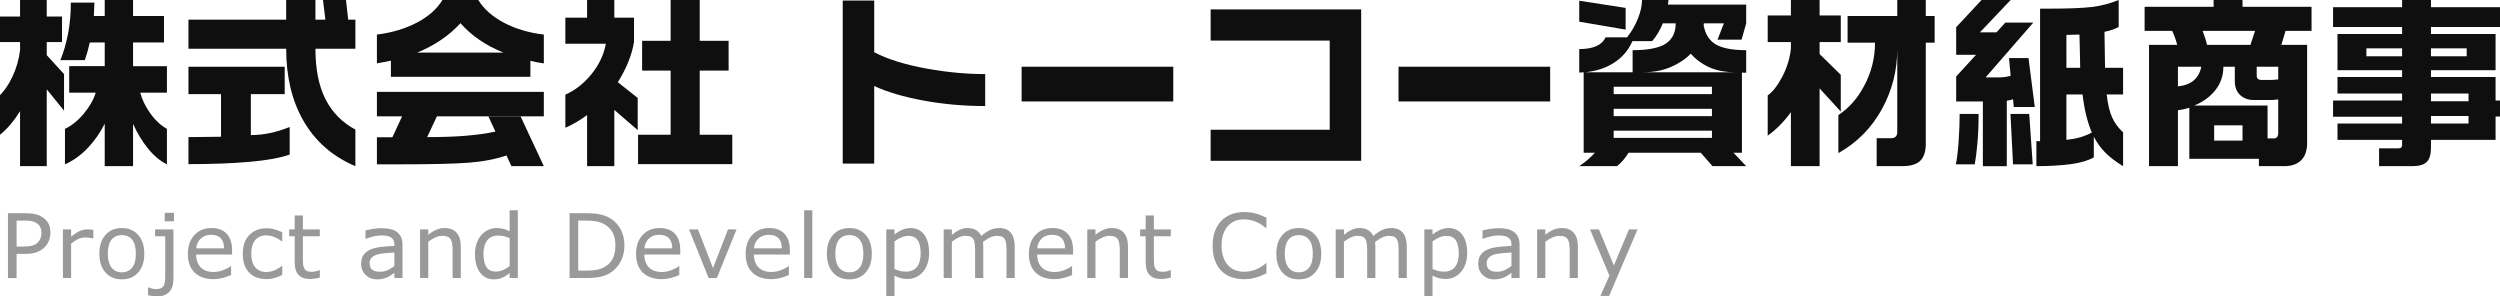 <?xml version="1.0" encoding="utf-8"?>
<!-- Generator: Adobe Illustrator 16.2.0, SVG Export Plug-In . SVG Version: 6.00 Build 0)  -->
<!DOCTYPE svg PUBLIC "-//W3C//DTD SVG 1.1//EN" "http://www.w3.org/Graphics/SVG/1.1/DTD/svg11.dtd">
<svg version="1.1" id="レイヤー_1" xmlns="http://www.w3.org/2000/svg" xmlns:xlink="http://www.w3.org/1999/xlink" x="0px"
	 y="0px" width="253px" height="30px" viewBox="0 0 253 30" enable-background="new 0 0 253 30" xml:space="preserve">
<g>
	<path fill="#0F0F0F" d="M4.73,0v1.674h1.546V4.26H4.73v1.32l1.751,1.916v3.702L4.73,9.04v7.775h-2.7v-5.562
		c-0.311,0.497-0.627,0.937-0.95,1.321c-0.323,0.385-0.683,0.738-1.08,1.06V9.635C0.509,9.102,0.931,8.47,1.267,7.738
		c0.397-0.843,0.652-1.73,0.764-2.66V4.26H0V1.674h2.03V0H4.73z M9.555,0.26L9.499,1.618h1.099V0h2.868v1.618h3.129v2.679h-3.129
		v2.399h3.427v2.679h-2.701c0.187,0.694,0.509,1.37,0.969,2.027c0.521,0.744,1.099,1.29,1.732,1.637v3.59
		c-0.67-0.322-1.304-0.85-1.9-1.581c-0.596-0.731-1.105-1.568-1.527-2.511v4.278h-2.868v-4.297
		c-0.484,0.955-1.068,1.786-1.751,2.493c-0.683,0.707-1.44,1.246-2.272,1.618v-3.59c0.683-0.322,1.319-0.837,1.909-1.544
		c0.59-0.707,0.99-1.414,1.202-2.12H7.003V6.696h3.595V4.297H9.089c-0.162,0.707-0.33,1.302-0.503,1.786H6.109
		c0.323-0.781,0.581-1.665,0.773-2.651C7.074,2.446,7.17,1.389,7.17,0.26H9.555z"/>
	<path fill="#0F0F0F" d="M35.964,16.815c-2.322-0.98-4.085-2.53-5.29-4.65c-1.143-2.021-1.713-4.433-1.713-7.236h-9.89V1.99h9.89V0
		h2.961v1.99h1.006L32.687,0h2.328l0.223,1.99h0.727v2.939h-4.042c0,2.071,0.338,3.773,1.015,5.106
		c0.676,1.333,1.686,2.359,3.026,3.078V16.815z M29.315,15.643c-0.957,0.335-2.307,0.58-4.051,0.735
		c-1.745,0.155-3.809,0.232-6.193,0.232v-2.734c0.373,0,0.925-0.006,1.658-0.019c0.732-0.012,1.278-0.019,1.639-0.019V9.523h-3.296
		V6.752h9.741v2.771h-3.427v4.148c0.658,0,1.316-0.071,1.975-0.214c0.658-0.143,1.31-0.344,1.956-0.604V15.643z"/>
	<path fill="#0F0F0F" d="M44.774,0h3.632c0.559,0.918,1.428,1.687,2.607,2.307c1.179,0.62,2.52,1.017,4.023,1.19v2.92
		c-0.323-0.049-0.565-0.089-0.727-0.121c-0.162-0.031-0.373-0.078-0.633-0.14v1.618H39.559V6.138l-1.416,0.279v-2.92
		c1.514-0.186,2.859-0.586,4.032-1.2S44.215,0.918,44.774,0z M55.036,9.3v2.474H44.215l-0.987,2.102c1.44,0,2.716-0.043,3.827-0.13
		s2.139-0.229,3.083-0.428l-0.708-1.525h3.259l2.347,5.022h-3.278l-0.502-1.079c-1.155,0.384-2.446,0.629-3.874,0.734
		c-1.428,0.105-3.645,0.158-6.649,0.158h-2.589v-2.734h1.564l0.987-2.12h-2.551V9.3H55.036z M42.222,5.32h8.716
		c-1.801-0.731-3.247-1.724-4.339-2.976c-0.546,0.608-1.192,1.166-1.937,1.674C43.917,4.526,43.104,4.96,42.222,5.32z"/>
	<path fill="#0F0F0F" d="M64.535,13.169l-2.365-2.046v5.692h-2.757v-5.171c-0.72,0.534-1.453,0.961-2.198,1.284V9.579
		c1.006-0.446,1.891-1.144,2.654-2.092s1.245-1.968,1.443-3.06h-4.098V1.786h2.198V0h2.757v1.786h1.993v2.456
		c-0.1,0.632-0.289,1.299-0.568,2c-0.28,0.701-0.637,1.392-1.071,2.074l2.012,1.6V13.169z M74.108,16.61h-9.536v-2.976h3.297V7.143
		h-2.887V4.129h2.887V0h2.942v4.129h2.924v3.013h-2.924v6.492h3.297V16.61z"/>
	<path fill="#0F0F0F" d="M99.701,10.732c-2.161,0-4.247-0.186-6.258-0.558c-2.011-0.372-3.669-0.862-4.973-1.47v7.85h-3.185V0.056
		h3.185v5.227c1.328,0.707,3.123,1.265,5.383,1.674c2.023,0.36,3.973,0.54,5.848,0.54V10.732z"/>
	<path fill="#0F0F0F" d="M118.735,10.268h-15.347V6.752h15.347V10.268z"/>
	<path fill="#0F0F0F" d="M137.75,16.275h-15.234v-3.144h12.051V4.111h-12.051V0.949h15.234V16.275z"/>
	<path fill="#0F0F0F" d="M156.877,10.268H141.53V6.752h15.347V10.268z"/>
	<path fill="#0F0F0F" d="M162.484,3.776h2.178c0.459-0.583,0.825-1.218,1.1-1.907c0.272-0.688,0.41-1.311,0.41-1.869h2.682
		l-0.057,0.465h7.916v1.897l-0.467,1.655h-2.438l0.651-1.655h-2.029l-0.02,0.223c0.174,0.906,0.594,1.547,1.257,1.925
		c0.664,0.378,1.68,0.567,3.046,0.567v2.288l-0.429-0.019v8.11h-0.857l1.286,1.358h-3.409l-1.191-1.358h-7.302
		c-0.186,0.298-0.372,0.555-0.559,0.772c-0.186,0.217-0.39,0.412-0.613,0.586h-3.819c0.608-0.409,1.138-0.862,1.584-1.358h-1.137
		V7.31l-0.447,0.037V4.966C161.235,4.966,162.123,4.57,162.484,3.776z M164.513,0.8v2.195l-4.693-0.8V0.074L164.513,0.8z
		 M160.416,7.31h4.805V5.078c1.416,0,2.479-0.186,3.186-0.558c0.782-0.434,1.173-1.153,1.173-2.158h-1.304
		c-0.286,0.707-0.646,1.309-1.08,1.804h-1.992c-0.424,0.955-1.08,1.706-1.975,2.25C162.421,6.914,161.484,7.211,160.416,7.31z
		 M163.304,9.523h9.945V8.779h-9.945V9.523z M163.304,11.756h9.945v-0.744h-9.945V11.756z M163.304,13.951h9.945v-0.726h-9.945
		V13.951z M166.301,7.31h9.313c-1.018,0-1.896-0.167-2.635-0.502c-0.739-0.334-1.362-0.793-1.872-1.376
		c-0.547,0.558-1.226,1.011-2.039,1.357C168.254,7.137,167.332,7.31,166.301,7.31z"/>
	<path fill="#0F0F0F" d="M184.144,0v1.563h2.143V4.26h-2.143v1.209l2.143,2.102v3.72l-2.143-2.344v7.868h-2.905v-5.468
		c-0.683,0.955-1.465,1.748-2.347,2.381V9.654c0.51-0.359,0.999-0.989,1.472-1.888c0.471-0.898,0.763-1.838,0.875-2.818V4.26h-2.347
		V1.563h2.347V0H184.144z M194.891,0v1.618h0.895v2.697h-0.895v10.23c0,0.855-0.224,1.463-0.67,1.823
		c-0.387,0.297-0.951,0.446-1.696,0.446h-2.607v-2.827h1.453c0.421,0,0.633-0.21,0.633-0.632V4.948c0,2.158-0.51,4.173-1.527,6.045
		c-1.055,1.935-2.532,3.435-4.433,4.501v-3.85c1.068-0.707,1.932-1.68,2.59-2.92c0.745-1.376,1.117-2.846,1.117-4.408h-2.775V1.618
		h5.028V0H194.891z"/>
	<path fill="#0F0F0F" d="M200.235,11.532c0,1.067-0.039,2.056-0.122,2.967c-0.08,0.912-0.17,1.622-0.269,2.13h-1.919
		c0.111-0.459,0.206-1.194,0.28-2.204s0.112-1.975,0.112-2.893H200.235z M203.476,0l-3.109,3.274h1.677l0.894-0.986h2.831
		l-4.824,5.543h1.378c0.436,0,0.819-0.056,1.154-0.167l-0.166-1.786h1.974l0.634,4.948h-2.123l-0.075-0.781
		c-0.162,0.062-0.372,0.111-0.633,0.149v6.622h-2.422v-6.547h-2.701v-2.53l2.012-2.195h-2.012v-2.79L200.533,0H203.476z
		 M205.358,11.532l0.353,5.097h-1.992l-0.261-5.097H205.358z M214.41,0v2.734c-0.424,0.223-0.902,0.385-1.436,0.483l0.057,3.646
		h1.825v2.697h-1.658c0.111,0.992,0.296,1.767,0.549,2.325c0.255,0.558,0.625,1.061,1.109,1.507v3.422
		c-0.685-0.409-1.265-0.846-1.743-1.311c-0.476-0.465-0.884-1.02-1.219-1.665v2.083c-0.547,0.322-1.313,0.551-2.3,0.688
		c-0.988,0.136-2.158,0.205-3.512,0.205v-2.53h0.373V0.874h0.988c1.899,0,3.314-0.056,4.246-0.167
		C212.621,0.595,213.527,0.36,214.41,0z M209.12,6.864h1.396c0-0.347-0.012-0.955-0.037-1.823s-0.037-1.383-0.037-1.544
		l-1.321,0.037V6.864z M209.12,14.155c0.545-0.062,1.012-0.149,1.396-0.261c0.385-0.111,0.777-0.272,1.175-0.483
		c-0.212-0.496-0.397-1.066-0.559-1.711c-0.163-0.645-0.286-1.358-0.373-2.139h-1.639V14.155z"/>
	<path fill="#0F0F0F" d="M226.943,0v0.688h6.985v2.437h-2.628l-0.427,1.414h2.607v9.914c0,0.781-0.202,1.37-0.606,1.767
		c-0.403,0.396-0.966,0.595-1.686,0.595h-2.588v-0.744h-7.04V10.9c-0.386,0.125-0.771,0.211-1.155,0.261v5.654h-2.925V4.539h2.851
		c-0.111-0.458-0.28-0.93-0.504-1.414h-2.793V0.688h6.984V0H226.943z M220.406,8.742c0.694-0.074,1.235-0.282,1.62-0.623
		c0.384-0.341,0.633-0.796,0.745-1.367h-2.365V8.742z M229.477,10.677v3.33h0.615c0.31,0,0.465-0.186,0.465-0.558v-3.385
		l-0.597,0.056h-1.899c-0.547,0-1-0.167-1.358-0.502c-0.361-0.335-0.541-0.806-0.541-1.414V6.752h-1.155
		c0,0.881-0.263,1.662-0.792,2.344c-0.527,0.683-1.245,1.209-2.15,1.581H229.477z M223.35,4.539h4.396l0.465-1.414h-5.308
		C223.101,3.621,223.25,4.092,223.35,4.539z M224.075,14.229h2.868v-1.544h-2.868V14.229z M228.378,6.752v0.912
		c0,0.285,0.167,0.428,0.502,0.428h1.043l0.634-0.056V6.752H228.378z"/>
	<path fill="#0F0F0F" d="M246.015,0v0.726H253v2.009h-6.985v0.707h6.538v3.665h-6.538v0.688h6.538v2.381H253v1.618h-0.447v2.362
		h-6.538v0.818c0,0.645-0.139,1.112-0.419,1.404c-0.279,0.291-0.773,0.437-1.48,0.437h-3.353v-1.804h1.974
		c0.235,0,0.355-0.105,0.355-0.316v-0.539h-6.538V12.5h6.538v-0.688h-6.985v-1.637h6.985V9.468h-6.538V7.794h6.538V7.105h-6.538
		V3.441h6.538V2.734h-6.985V0.726h6.985V0H246.015z M239.479,5.692h3.613v-0.8h-3.613V5.692z M246.015,5.692h3.613v-0.8h-3.613
		V5.692z M246.015,10.249h3.8V9.468h-3.8V10.249z M246.015,12.5h3.8v-0.763h-3.8V12.5z"/>
</g>
<g>
	<g>
		<path fill="#999999" d="M5.102,23.559c0,0.291-0.051,0.561-0.152,0.809c-0.102,0.248-0.244,0.464-0.426,0.646
			c-0.227,0.226-0.494,0.396-0.803,0.509c-0.309,0.113-0.699,0.169-1.169,0.169H1.679v2.445H0.806v-6.559h1.782
			c0.394,0,0.728,0.032,1.001,0.099c0.273,0.065,0.516,0.169,0.728,0.311c0.25,0.167,0.443,0.376,0.581,0.625
			C5.034,22.861,5.102,23.177,5.102,23.559z M4.193,23.581c0-0.227-0.04-0.423-0.119-0.591c-0.079-0.167-0.2-0.304-0.361-0.409
			c-0.142-0.092-0.303-0.156-0.483-0.196c-0.182-0.039-0.41-0.06-0.686-0.06H1.679v2.621h0.737c0.353,0,0.64-0.031,0.86-0.095
			c0.221-0.063,0.4-0.163,0.538-0.302c0.138-0.141,0.236-0.289,0.293-0.445C4.165,23.95,4.193,23.774,4.193,23.581z"/>
		<path fill="#999999" d="M9.443,24.118H9.398c-0.124-0.029-0.243-0.051-0.359-0.063c-0.116-0.014-0.253-0.021-0.413-0.021
			c-0.256,0-0.502,0.057-0.741,0.17c-0.238,0.114-0.468,0.259-0.688,0.438v3.493H6.368v-4.92h0.829v0.727
			c0.33-0.265,0.62-0.452,0.871-0.563c0.252-0.109,0.508-0.164,0.77-0.164c0.144,0,0.249,0.004,0.313,0.011
			c0.065,0.007,0.162,0.021,0.292,0.042V24.118z"/>
		<path fill="#999999" d="M14.603,25.678c0,0.802-0.206,1.435-0.617,1.898s-0.963,0.697-1.654,0.697
			c-0.697,0-1.251-0.233-1.661-0.697c-0.411-0.464-0.616-1.097-0.616-1.898s0.205-1.436,0.616-1.901
			c0.41-0.465,0.964-0.698,1.661-0.698c0.691,0,1.243,0.233,1.654,0.698C14.397,24.242,14.603,24.876,14.603,25.678z M13.748,25.678
			c0-0.638-0.125-1.111-0.375-1.421c-0.25-0.309-0.597-0.465-1.041-0.465c-0.45,0-0.799,0.156-1.048,0.465
			c-0.249,0.31-0.373,0.783-0.373,1.421c0,0.617,0.125,1.085,0.375,1.403s0.599,0.478,1.045,0.478c0.441,0,0.787-0.157,1.039-0.473
			C13.622,26.77,13.748,26.301,13.748,25.678z"/>
		<path fill="#999999" d="M17.55,28.256c0,0.575-0.147,1.01-0.441,1.304C16.814,29.854,16.42,30,15.927,30
			c-0.118,0-0.273-0.012-0.465-0.035c-0.193-0.023-0.354-0.053-0.483-0.088v-0.789h0.044c0.082,0.032,0.193,0.068,0.333,0.109
			c0.139,0.041,0.275,0.063,0.408,0.063c0.212,0,0.382-0.029,0.512-0.088s0.227-0.146,0.292-0.265
			c0.064-0.117,0.106-0.26,0.125-0.426c0.02-0.165,0.029-0.367,0.029-0.605v-3.965h-1.028v-0.695h1.857V28.256z M17.603,22.392
			h-0.935v-0.859h0.935V22.392z"/>
		<path fill="#999999" d="M23.483,25.761h-3.63c0,0.304,0.045,0.567,0.137,0.791c0.091,0.226,0.216,0.409,0.375,0.554
			c0.153,0.141,0.334,0.246,0.544,0.316c0.21,0.071,0.442,0.106,0.695,0.106c0.335,0,0.673-0.066,1.013-0.201
			c0.339-0.133,0.582-0.264,0.726-0.394h0.044v0.902c-0.279,0.118-0.564,0.216-0.856,0.296c-0.291,0.078-0.597,0.119-0.917,0.119
			c-0.817,0-1.456-0.221-1.914-0.663c-0.459-0.442-0.688-1.07-0.688-1.884c0-0.805,0.22-1.443,0.66-1.917
			c0.439-0.472,1.018-0.709,1.736-0.709c0.665,0,1.177,0.194,1.538,0.582c0.359,0.388,0.54,0.938,0.54,1.652V25.761z M22.676,25.127
			c-0.003-0.435-0.112-0.771-0.329-1.009c-0.216-0.237-0.544-0.356-0.986-0.356c-0.444,0-0.798,0.131-1.061,0.392
			c-0.263,0.262-0.412,0.586-0.447,0.974H22.676z"/>
		<path fill="#999999" d="M28.564,27.828c-0.277,0.132-0.539,0.234-0.788,0.308c-0.248,0.073-0.513,0.11-0.792,0.11
			c-0.356,0-0.683-0.053-0.979-0.156c-0.297-0.104-0.551-0.262-0.763-0.474c-0.214-0.212-0.381-0.479-0.498-0.802
			c-0.118-0.323-0.177-0.701-0.177-1.132c0-0.805,0.221-1.438,0.664-1.896c0.442-0.458,1.026-0.688,1.753-0.688
			c0.282,0,0.56,0.041,0.832,0.12c0.271,0.079,0.521,0.176,0.748,0.291v0.921H28.52c-0.253-0.198-0.514-0.349-0.782-0.454
			c-0.27-0.106-0.532-0.159-0.788-0.159c-0.471,0-0.841,0.159-1.114,0.475c-0.272,0.314-0.408,0.779-0.408,1.39
			c0,0.594,0.133,1.05,0.399,1.368c0.266,0.317,0.64,0.478,1.123,0.478c0.168,0,0.338-0.022,0.511-0.065
			c0.174-0.046,0.33-0.103,0.469-0.173c0.12-0.062,0.233-0.127,0.339-0.195c0.105-0.069,0.19-0.13,0.251-0.179h0.045V27.828z"/>
		<path fill="#999999" d="M32.366,28.092c-0.156,0.041-0.325,0.075-0.509,0.101c-0.184,0.028-0.348,0.041-0.492,0.041
			c-0.503,0-0.885-0.136-1.147-0.405c-0.262-0.271-0.393-0.704-0.393-1.3v-2.617h-0.56v-0.695h0.56v-1.415h0.829v1.415h1.711v0.695
			h-1.711v2.242c0,0.259,0.006,0.46,0.018,0.606c0.012,0.145,0.053,0.281,0.124,0.407c0.065,0.117,0.154,0.203,0.268,0.257
			c0.113,0.056,0.285,0.082,0.519,0.082c0.134,0,0.275-0.02,0.423-0.059c0.146-0.041,0.252-0.073,0.318-0.101h0.043V28.092z"/>
		<path fill="#999999" d="M40.734,28.136H39.91v-0.524c-0.073,0.051-0.172,0.12-0.298,0.209c-0.125,0.091-0.246,0.161-0.364,0.214
			c-0.138,0.068-0.297,0.124-0.477,0.17c-0.179,0.046-0.39,0.069-0.631,0.069c-0.444,0-0.82-0.147-1.129-0.441
			c-0.308-0.293-0.463-0.668-0.463-1.123c0-0.373,0.081-0.675,0.24-0.906c0.161-0.229,0.389-0.412,0.687-0.543
			c0.3-0.133,0.66-0.223,1.081-0.27c0.419-0.047,0.872-0.082,1.354-0.105v-0.128c0-0.188-0.033-0.343-0.099-0.466
			c-0.066-0.124-0.161-0.222-0.284-0.292c-0.119-0.066-0.26-0.112-0.423-0.137c-0.166-0.023-0.337-0.035-0.517-0.035
			c-0.218,0-0.46,0.028-0.728,0.087c-0.268,0.057-0.544,0.14-0.83,0.248h-0.043v-0.841c0.161-0.045,0.395-0.093,0.701-0.146
			s0.607-0.08,0.905-0.08c0.346,0,0.649,0.029,0.906,0.087c0.258,0.057,0.48,0.154,0.668,0.292c0.186,0.136,0.327,0.311,0.423,0.524
			c0.097,0.215,0.146,0.48,0.146,0.798V28.136z M39.91,26.924v-1.369c-0.253,0.015-0.551,0.036-0.893,0.065
			c-0.343,0.029-0.614,0.072-0.813,0.128c-0.239,0.067-0.431,0.174-0.578,0.315s-0.221,0.338-0.221,0.589
			c0,0.281,0.085,0.493,0.256,0.636c0.17,0.144,0.43,0.214,0.78,0.214c0.292,0,0.558-0.057,0.799-0.17
			C39.48,27.22,39.704,27.083,39.91,26.924z"/>
		<path fill="#999999" d="M46.632,28.136h-0.829v-2.802c0-0.226-0.014-0.438-0.041-0.636c-0.026-0.199-0.075-0.354-0.146-0.466
			c-0.073-0.123-0.179-0.214-0.317-0.274s-0.318-0.091-0.537-0.091c-0.228,0-0.464,0.056-0.711,0.167s-0.484,0.255-0.71,0.428v3.674
			h-0.83v-4.92h0.83v0.546c0.259-0.215,0.526-0.382,0.804-0.503c0.275-0.119,0.56-0.181,0.851-0.181c0.533,0,0.938,0.161,1.218,0.48
			c0.279,0.32,0.419,0.781,0.419,1.384V28.136z"/>
		<path fill="#999999" d="M52.406,28.136h-0.83v-0.515c-0.239,0.205-0.487,0.365-0.746,0.479s-0.54,0.173-0.842,0.173
			c-0.589,0-1.056-0.228-1.401-0.68c-0.346-0.452-0.519-1.079-0.519-1.881c0-0.417,0.06-0.788,0.179-1.115
			c0.119-0.324,0.28-0.603,0.483-0.832c0.2-0.223,0.434-0.394,0.699-0.511c0.267-0.117,0.542-0.177,0.827-0.177
			c0.259,0,0.488,0.028,0.688,0.082c0.2,0.055,0.41,0.139,0.631,0.253v-2.132h0.83V28.136z M51.577,26.924v-2.823
			c-0.225-0.1-0.423-0.168-0.6-0.207c-0.176-0.038-0.369-0.058-0.578-0.058c-0.465,0-0.826,0.162-1.085,0.485
			c-0.259,0.322-0.388,0.781-0.388,1.374c0,0.585,0.1,1.029,0.3,1.332c0.2,0.305,0.521,0.457,0.961,0.457
			c0.235,0,0.474-0.053,0.715-0.157C51.143,27.224,51.367,27.089,51.577,26.924z"/>
		<path fill="#999999" d="M63.191,24.862c0,0.597-0.13,1.138-0.39,1.621c-0.261,0.485-0.607,0.861-1.039,1.128
			c-0.3,0.186-0.634,0.319-1.004,0.401c-0.369,0.082-0.855,0.123-1.458,0.123h-1.659v-6.559h1.641c0.641,0,1.151,0.046,1.528,0.138
			c0.378,0.093,0.698,0.221,0.96,0.381c0.447,0.28,0.795,0.651,1.045,1.115S63.191,24.226,63.191,24.862z M62.278,24.85
			c0-0.514-0.09-0.946-0.27-1.299c-0.179-0.353-0.447-0.631-0.803-0.833c-0.259-0.147-0.533-0.249-0.825-0.307
			c-0.29-0.057-0.639-0.086-1.045-0.086h-0.82v5.062h0.82c0.42,0,0.787-0.03,1.101-0.093c0.313-0.061,0.6-0.176,0.862-0.343
			c0.327-0.209,0.571-0.483,0.735-0.824C62.196,25.786,62.278,25.36,62.278,24.85z"/>
		<path fill="#999999" d="M68.841,25.761H65.21c0,0.304,0.046,0.567,0.137,0.791c0.091,0.226,0.216,0.409,0.375,0.554
			c0.153,0.141,0.335,0.246,0.545,0.316c0.211,0.071,0.442,0.106,0.695,0.106c0.335,0,0.672-0.066,1.012-0.201
			c0.339-0.133,0.582-0.264,0.726-0.394h0.044v0.902c-0.279,0.118-0.564,0.216-0.855,0.296c-0.292,0.078-0.597,0.119-0.917,0.119
			c-0.818,0-1.456-0.221-1.915-0.663c-0.459-0.442-0.688-1.07-0.688-1.884c0-0.805,0.219-1.443,0.66-1.917
			c0.439-0.472,1.017-0.709,1.735-0.709c0.665,0,1.177,0.194,1.538,0.582c0.36,0.388,0.54,0.938,0.54,1.652V25.761z M68.033,25.127
			c-0.003-0.435-0.112-0.771-0.329-1.009c-0.215-0.237-0.544-0.356-0.985-0.356c-0.445,0-0.798,0.131-1.062,0.392
			c-0.263,0.262-0.413,0.586-0.448,0.974H68.033z"/>
		<path fill="#999999" d="M74.54,23.216l-1.994,4.92h-0.834l-1.981-4.92h0.9l1.527,3.916l1.512-3.916H74.54z"/>
		<path fill="#999999" d="M79.93,25.761H76.3c0,0.304,0.046,0.567,0.137,0.791c0.091,0.226,0.216,0.409,0.375,0.554
			c0.153,0.141,0.335,0.246,0.545,0.316c0.21,0.071,0.442,0.106,0.695,0.106c0.335,0,0.672-0.066,1.013-0.201
			c0.339-0.133,0.581-0.264,0.725-0.394h0.044v0.902c-0.28,0.118-0.565,0.216-0.856,0.296c-0.291,0.078-0.597,0.119-0.917,0.119
			c-0.817,0-1.456-0.221-1.915-0.663c-0.458-0.442-0.688-1.07-0.688-1.884c0-0.805,0.22-1.443,0.66-1.917
			c0.439-0.472,1.018-0.709,1.735-0.709c0.665,0,1.177,0.194,1.538,0.582c0.36,0.388,0.54,0.938,0.54,1.652V25.761z M79.123,25.127
			c-0.003-0.435-0.112-0.771-0.328-1.009c-0.216-0.237-0.544-0.356-0.985-0.356c-0.445,0-0.798,0.131-1.062,0.392
			c-0.263,0.262-0.413,0.586-0.448,0.974H79.123z"/>
		<path fill="#999999" d="M82.207,28.136h-0.829v-6.854h0.829V28.136z"/>
		<path fill="#999999" d="M88.226,25.678c0,0.802-0.206,1.435-0.617,1.898c-0.412,0.464-0.963,0.697-1.654,0.697
			c-0.697,0-1.251-0.233-1.661-0.697c-0.411-0.464-0.616-1.097-0.616-1.898s0.205-1.436,0.616-1.901
			c0.41-0.465,0.963-0.698,1.661-0.698c0.691,0,1.242,0.233,1.654,0.698C88.021,24.242,88.226,24.876,88.226,25.678z M87.372,25.678
			c0-0.638-0.125-1.111-0.375-1.421c-0.25-0.309-0.597-0.465-1.041-0.465c-0.45,0-0.799,0.156-1.048,0.465
			c-0.248,0.31-0.373,0.783-0.373,1.421c0,0.617,0.125,1.085,0.375,1.403s0.599,0.478,1.046,0.478c0.441,0,0.787-0.157,1.039-0.473
			C87.245,26.77,87.372,26.301,87.372,25.678z"/>
		<path fill="#999999" d="M94.027,25.616c0,0.399-0.057,0.765-0.172,1.095c-0.114,0.33-0.277,0.61-0.484,0.84
			c-0.194,0.217-0.423,0.385-0.686,0.504c-0.264,0.118-0.542,0.179-0.836,0.179c-0.256,0-0.487-0.029-0.695-0.084
			c-0.207-0.057-0.418-0.143-0.633-0.26v2.062h-0.829v-6.735h0.829v0.515c0.222-0.185,0.469-0.34,0.744-0.465
			c0.274-0.124,0.567-0.188,0.879-0.188c0.594,0,1.057,0.225,1.388,0.672C93.862,24.198,94.027,24.82,94.027,25.616z M93.171,25.638
			c0-0.594-0.101-1.036-0.305-1.329c-0.202-0.294-0.515-0.441-0.935-0.441c-0.237,0-0.478,0.052-0.719,0.154
			s-0.471,0.237-0.693,0.405v2.789c0.235,0.105,0.438,0.177,0.607,0.216c0.169,0.038,0.36,0.057,0.575,0.057
			c0.462,0,0.822-0.155,1.081-0.467C93.042,26.711,93.171,26.248,93.171,25.638z"/>
		<path fill="#999999" d="M102.691,28.136h-0.83v-2.802c0-0.211-0.01-0.415-0.029-0.612c-0.019-0.196-0.059-0.354-0.122-0.472
			c-0.067-0.126-0.165-0.222-0.29-0.286c-0.127-0.064-0.31-0.097-0.547-0.097c-0.233,0-0.466,0.059-0.698,0.174
			c-0.232,0.116-0.464,0.264-0.696,0.443c0.008,0.066,0.016,0.146,0.021,0.235s0.009,0.178,0.009,0.266v3.15h-0.829v-2.802
			c0-0.217-0.01-0.423-0.028-0.618c-0.02-0.196-0.06-0.353-0.122-0.471c-0.068-0.125-0.165-0.22-0.292-0.283
			c-0.126-0.063-0.309-0.095-0.547-0.095c-0.227,0-0.454,0.056-0.681,0.167c-0.229,0.111-0.456,0.255-0.682,0.428v3.674H95.5v-4.92
			h0.83v0.546c0.259-0.215,0.518-0.382,0.774-0.503c0.258-0.119,0.531-0.181,0.823-0.181c0.335,0,0.62,0.071,0.853,0.212
			c0.234,0.141,0.408,0.337,0.523,0.585c0.335-0.281,0.64-0.484,0.917-0.609c0.275-0.124,0.571-0.188,0.886-0.188
			c0.542,0,0.94,0.165,1.198,0.492c0.257,0.327,0.386,0.785,0.386,1.372V28.136z"/>
		<path fill="#999999" d="M108.592,25.761h-3.631c0,0.304,0.046,0.567,0.137,0.791c0.091,0.226,0.216,0.409,0.375,0.554
			c0.153,0.141,0.335,0.246,0.545,0.316c0.211,0.071,0.442,0.106,0.695,0.106c0.335,0,0.672-0.066,1.012-0.201
			c0.339-0.133,0.582-0.264,0.726-0.394h0.044v0.902c-0.279,0.118-0.564,0.216-0.855,0.296c-0.291,0.078-0.597,0.119-0.917,0.119
			c-0.818,0-1.456-0.221-1.915-0.663c-0.459-0.442-0.688-1.07-0.688-1.884c0-0.805,0.219-1.443,0.66-1.917
			c0.439-0.472,1.018-0.709,1.735-0.709c0.665,0,1.177,0.194,1.538,0.582c0.36,0.388,0.54,0.938,0.54,1.652V25.761z M107.784,25.127
			c-0.003-0.435-0.112-0.771-0.329-1.009c-0.215-0.237-0.544-0.356-0.985-0.356c-0.445,0-0.798,0.131-1.062,0.392
			c-0.263,0.262-0.413,0.586-0.448,0.974H107.784z"/>
		<path fill="#999999" d="M114.151,28.136h-0.83v-2.802c0-0.226-0.014-0.438-0.04-0.636c-0.026-0.199-0.075-0.354-0.146-0.466
			c-0.074-0.123-0.179-0.214-0.317-0.274s-0.318-0.091-0.538-0.091c-0.227,0-0.463,0.056-0.71,0.167s-0.484,0.255-0.71,0.428v3.674
			h-0.83v-4.92h0.83v0.546c0.259-0.215,0.526-0.382,0.804-0.503c0.275-0.119,0.56-0.181,0.851-0.181c0.532,0,0.938,0.161,1.218,0.48
			c0.279,0.32,0.419,0.781,0.419,1.384V28.136z"/>
		<path fill="#999999" d="M118.485,28.092c-0.156,0.041-0.325,0.075-0.509,0.101c-0.184,0.028-0.348,0.041-0.492,0.041
			c-0.503,0-0.885-0.136-1.147-0.405c-0.262-0.271-0.393-0.704-0.393-1.3v-2.617h-0.56v-0.695h0.56v-1.415h0.829v1.415h1.711v0.695
			h-1.711v2.242c0,0.259,0.006,0.46,0.018,0.606c0.012,0.145,0.053,0.281,0.124,0.407c0.065,0.117,0.154,0.203,0.268,0.257
			c0.113,0.056,0.285,0.082,0.519,0.082c0.134,0,0.275-0.02,0.424-0.059c0.146-0.041,0.251-0.073,0.317-0.101h0.043V28.092z"/>
		<path fill="#999999" d="M128.165,27.66c-0.162,0.07-0.308,0.137-0.439,0.198c-0.13,0.063-0.302,0.127-0.513,0.193
			c-0.18,0.057-0.375,0.104-0.584,0.144c-0.211,0.04-0.442,0.061-0.695,0.061c-0.477,0-0.91-0.068-1.299-0.201
			c-0.39-0.134-0.729-0.344-1.017-0.628c-0.282-0.279-0.504-0.634-0.663-1.063s-0.237-0.932-0.237-1.501
			c0-0.54,0.075-1.023,0.229-1.449c0.152-0.426,0.373-0.785,0.661-1.078c0.279-0.286,0.617-0.504,1.013-0.652
			c0.396-0.15,0.834-0.226,1.316-0.226c0.353,0,0.706,0.043,1.057,0.128c0.352,0.086,0.742,0.234,1.171,0.45v1.034h-0.066
			c-0.362-0.302-0.721-0.522-1.076-0.66c-0.357-0.139-0.737-0.208-1.143-0.208c-0.332,0-0.631,0.055-0.898,0.162
			c-0.266,0.106-0.504,0.272-0.711,0.5c-0.204,0.219-0.362,0.498-0.475,0.834c-0.114,0.337-0.17,0.725-0.17,1.165
			c0,0.462,0.063,0.857,0.188,1.19c0.125,0.331,0.286,0.602,0.482,0.811c0.206,0.218,0.447,0.378,0.722,0.481
			c0.275,0.105,0.565,0.157,0.871,0.157c0.42,0,0.815-0.073,1.182-0.216c0.368-0.145,0.712-0.36,1.032-0.648h0.062V27.66z"/>
		<path fill="#999999" d="M133.713,25.678c0,0.802-0.206,1.435-0.618,1.898c-0.411,0.464-0.962,0.697-1.653,0.697
			c-0.697,0-1.251-0.233-1.661-0.697c-0.411-0.464-0.616-1.097-0.616-1.898s0.205-1.436,0.616-1.901
			c0.41-0.465,0.964-0.698,1.661-0.698c0.691,0,1.242,0.233,1.653,0.698C133.507,24.242,133.713,24.876,133.713,25.678z
			 M132.857,25.678c0-0.638-0.125-1.111-0.375-1.421c-0.25-0.309-0.597-0.465-1.041-0.465c-0.45,0-0.799,0.156-1.048,0.465
			c-0.248,0.31-0.373,0.783-0.373,1.421c0,0.617,0.125,1.085,0.375,1.403s0.599,0.478,1.046,0.478c0.441,0,0.787-0.157,1.039-0.473
			C132.731,26.77,132.857,26.301,132.857,25.678z"/>
		<path fill="#999999" d="M142.367,28.136h-0.829v-2.802c0-0.211-0.01-0.415-0.029-0.612c-0.019-0.196-0.059-0.354-0.122-0.472
			c-0.067-0.126-0.164-0.222-0.29-0.286c-0.127-0.064-0.31-0.097-0.547-0.097c-0.233,0-0.466,0.059-0.698,0.174
			c-0.232,0.116-0.464,0.264-0.695,0.443c0.008,0.066,0.016,0.146,0.021,0.235s0.009,0.178,0.009,0.266v3.15h-0.829v-2.802
			c0-0.217-0.01-0.423-0.028-0.618c-0.021-0.196-0.061-0.353-0.122-0.471c-0.067-0.125-0.165-0.22-0.291-0.283
			c-0.127-0.063-0.309-0.095-0.547-0.095c-0.227,0-0.454,0.056-0.682,0.167c-0.229,0.111-0.456,0.255-0.682,0.428v3.674h-0.83v-4.92
			h0.83v0.546c0.259-0.215,0.518-0.382,0.774-0.503c0.258-0.119,0.531-0.181,0.823-0.181c0.335,0,0.619,0.071,0.853,0.212
			c0.234,0.141,0.408,0.337,0.523,0.585c0.335-0.281,0.64-0.484,0.918-0.609c0.275-0.124,0.571-0.188,0.886-0.188
			c0.541,0,0.94,0.165,1.198,0.492c0.257,0.327,0.386,0.785,0.386,1.372V28.136z"/>
		<path fill="#999999" d="M148.481,25.616c0,0.399-0.058,0.765-0.173,1.095c-0.113,0.33-0.276,0.61-0.484,0.84
			c-0.194,0.217-0.424,0.385-0.687,0.504c-0.264,0.118-0.542,0.179-0.836,0.179c-0.256,0-0.487-0.029-0.694-0.084
			c-0.207-0.057-0.419-0.143-0.634-0.26v2.062h-0.829v-6.735h0.829v0.515c0.222-0.185,0.469-0.34,0.744-0.465
			c0.274-0.124,0.567-0.188,0.879-0.188c0.595,0,1.057,0.225,1.389,0.672C148.315,24.198,148.481,24.82,148.481,25.616z
			 M147.625,25.638c0-0.594-0.101-1.036-0.305-1.329c-0.202-0.294-0.515-0.441-0.935-0.441c-0.237,0-0.478,0.052-0.719,0.154
			s-0.472,0.237-0.693,0.405v2.789c0.235,0.105,0.438,0.177,0.606,0.216c0.17,0.038,0.361,0.057,0.576,0.057
			c0.461,0,0.822-0.155,1.081-0.467C147.496,26.711,147.625,26.248,147.625,25.638z"/>
		<path fill="#999999" d="M153.782,28.136h-0.824v-0.524c-0.073,0.051-0.173,0.12-0.298,0.209c-0.125,0.091-0.246,0.161-0.364,0.214
			c-0.138,0.068-0.297,0.124-0.477,0.17c-0.179,0.046-0.39,0.069-0.631,0.069c-0.444,0-0.819-0.147-1.129-0.441
			c-0.308-0.293-0.463-0.668-0.463-1.123c0-0.373,0.08-0.675,0.24-0.906c0.16-0.229,0.389-0.412,0.687-0.543
			c0.3-0.133,0.659-0.223,1.081-0.27c0.419-0.047,0.871-0.082,1.354-0.105v-0.128c0-0.188-0.033-0.343-0.1-0.466
			c-0.066-0.124-0.16-0.222-0.284-0.292c-0.118-0.066-0.26-0.112-0.423-0.137c-0.166-0.023-0.338-0.035-0.517-0.035
			c-0.218,0-0.461,0.028-0.729,0.087c-0.268,0.057-0.544,0.14-0.829,0.248h-0.043v-0.841c0.16-0.045,0.395-0.093,0.7-0.146
			s0.607-0.08,0.905-0.08c0.346,0,0.648,0.029,0.905,0.087c0.258,0.057,0.48,0.154,0.669,0.292c0.186,0.136,0.326,0.311,0.423,0.524
			c0.098,0.215,0.146,0.48,0.146,0.798V28.136z M152.958,26.924v-1.369c-0.253,0.015-0.551,0.036-0.894,0.065
			s-0.614,0.072-0.813,0.128c-0.239,0.067-0.431,0.174-0.578,0.315s-0.221,0.338-0.221,0.589c0,0.281,0.086,0.493,0.256,0.636
			c0.171,0.144,0.431,0.214,0.78,0.214c0.292,0,0.558-0.057,0.799-0.17C152.528,27.22,152.752,27.083,152.958,26.924z"/>
		<path fill="#999999" d="M159.681,28.136h-0.829v-2.802c0-0.226-0.014-0.438-0.041-0.636c-0.026-0.199-0.075-0.354-0.146-0.466
			c-0.073-0.123-0.18-0.214-0.317-0.274c-0.139-0.061-0.318-0.091-0.537-0.091c-0.228,0-0.464,0.056-0.711,0.167
			s-0.484,0.255-0.711,0.428v3.674h-0.829v-4.92h0.829v0.546c0.259-0.215,0.526-0.382,0.804-0.503
			c0.275-0.119,0.56-0.181,0.851-0.181c0.533,0,0.938,0.161,1.218,0.48c0.279,0.32,0.42,0.781,0.42,1.384V28.136z"/>
		<path fill="#999999" d="M165.72,23.216l-2.876,6.735h-0.887l0.917-2.053l-1.964-4.683h0.9l1.514,3.647l1.526-3.647H165.72z"/>
	</g>
</g>
</svg>

